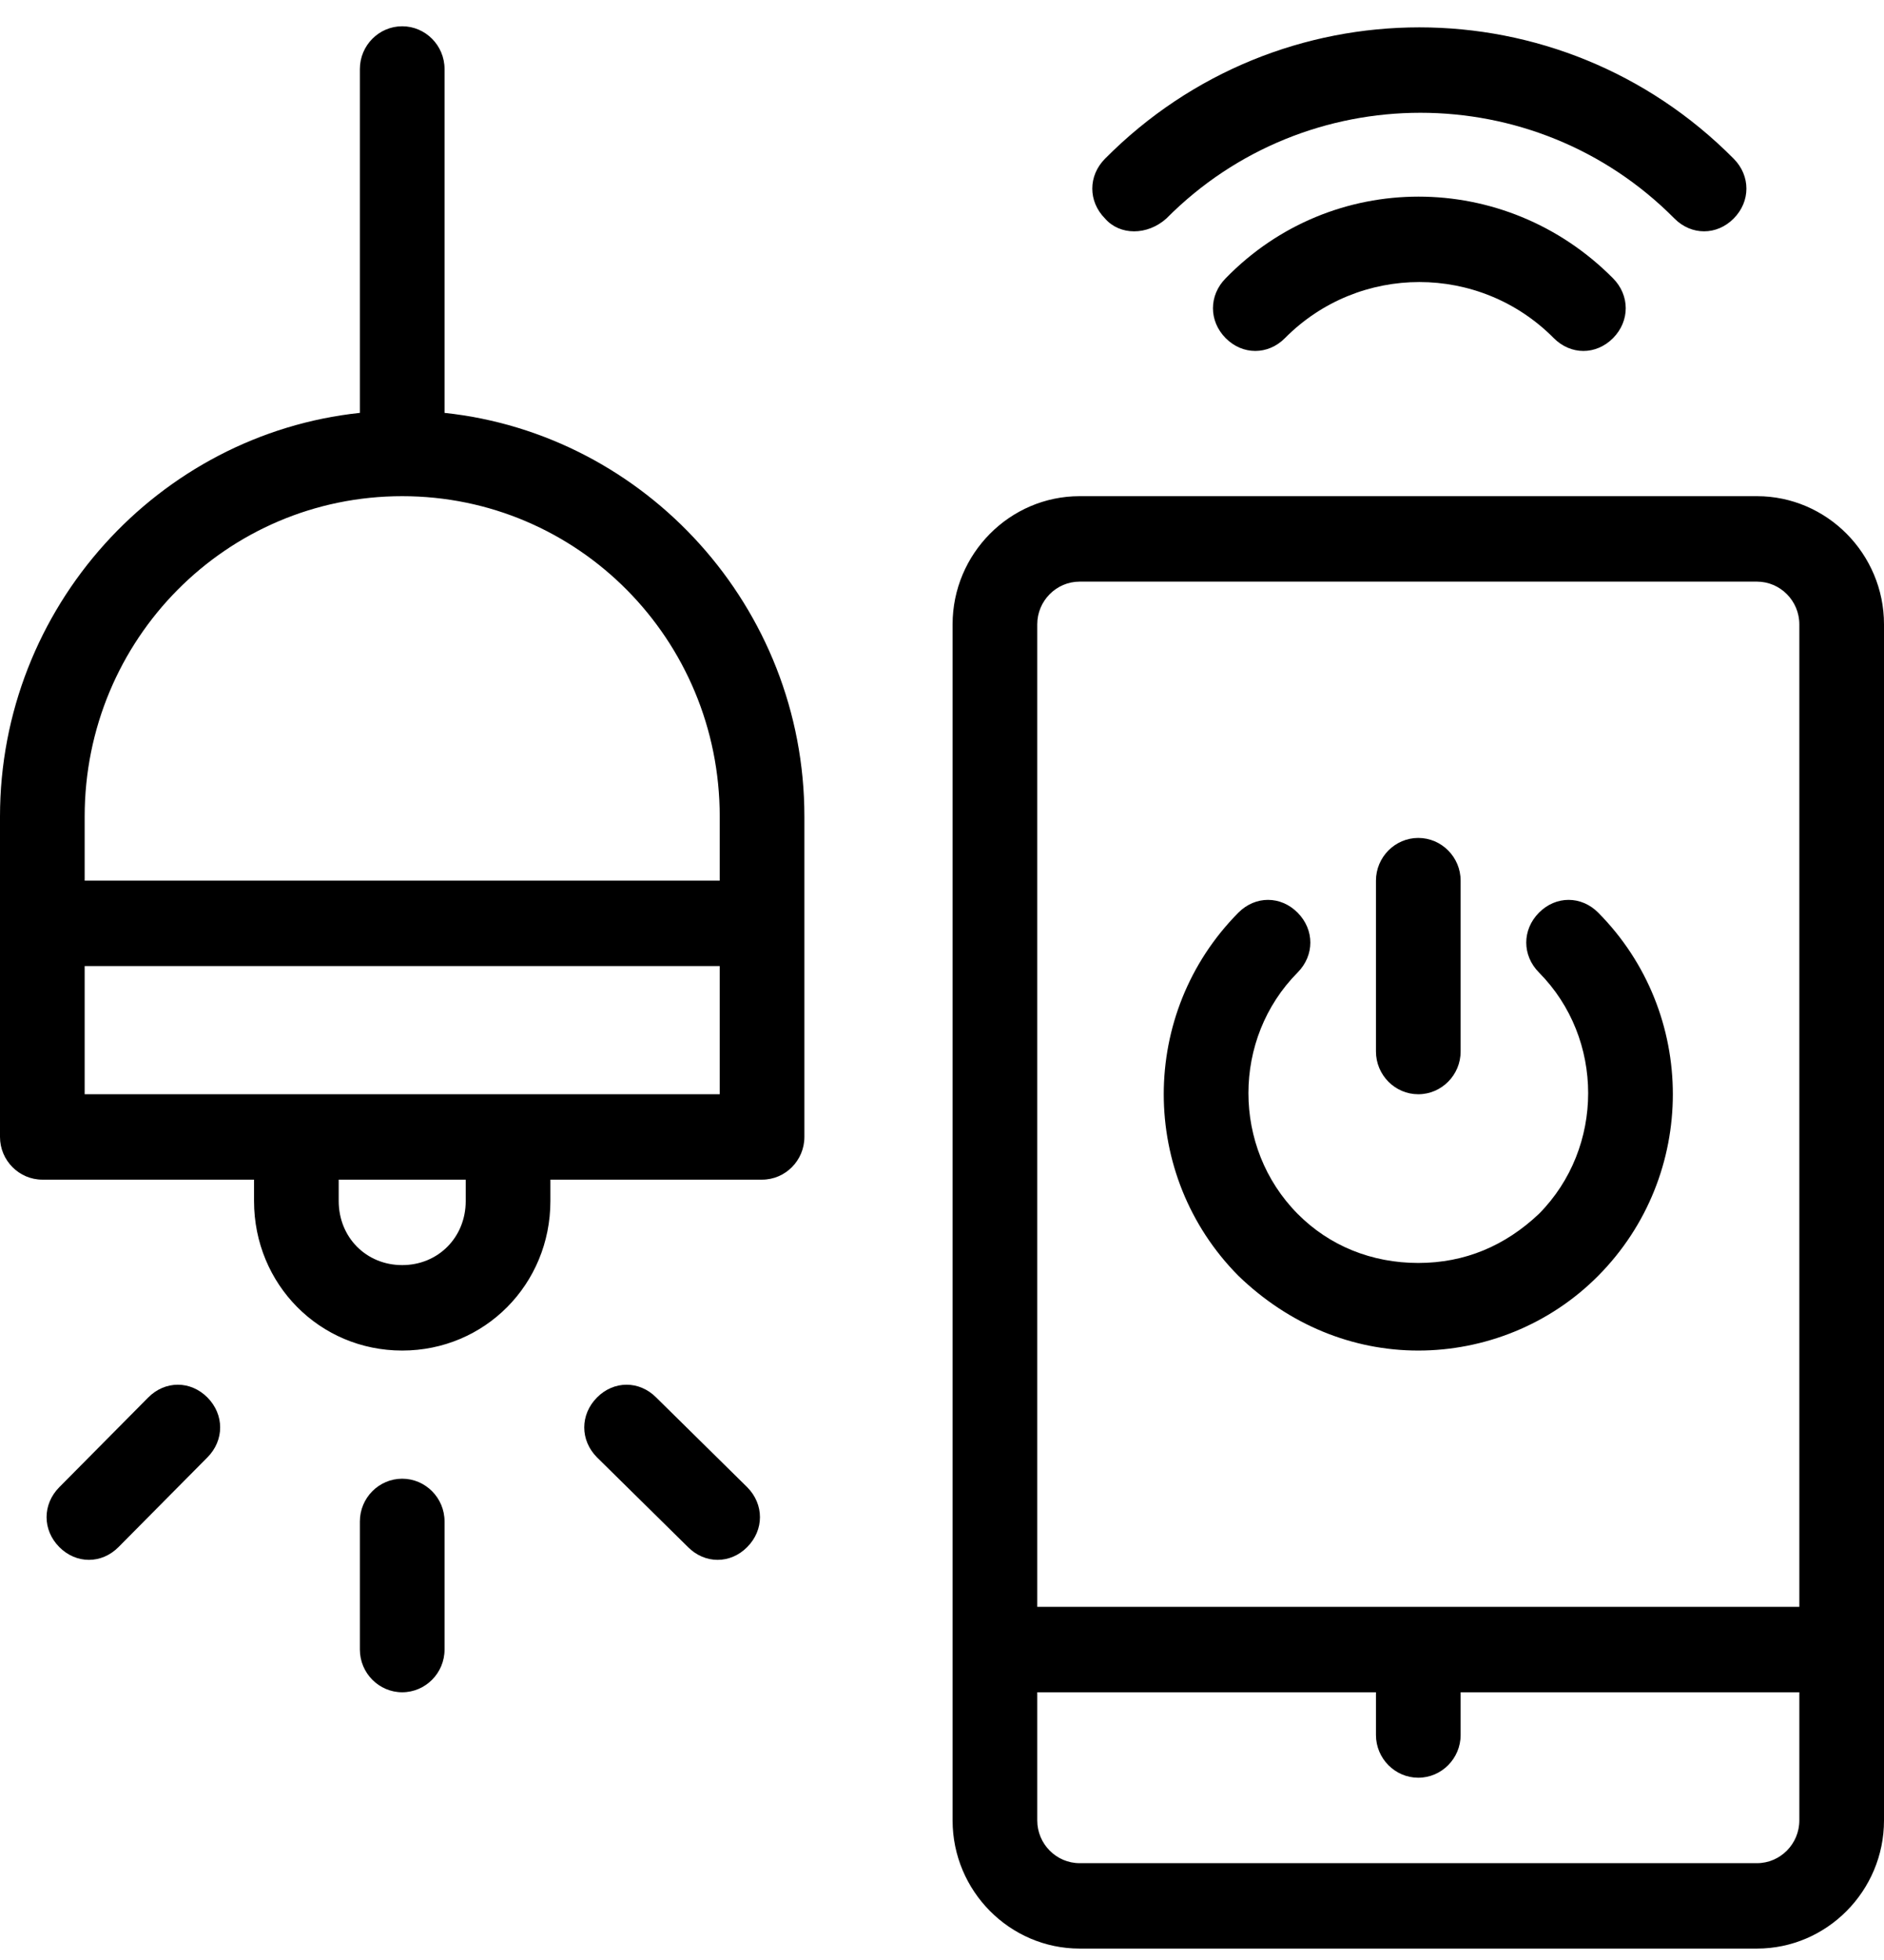 <svg xmlns="http://www.w3.org/2000/svg" width="50" height="52" viewBox="0 0 50 52" fill="none"><path d="M46.629 13.164H28.652C26.798 13.164 25.281 14.694 25.281 16.564V48.297C25.281 50.167 26.798 51.697 28.652 51.697H46.629C48.483 51.697 50 50.167 50 48.297V16.564C50 14.694 48.483 13.164 46.629 13.164ZM28.652 15.431H46.629C47.247 15.431 47.753 15.941 47.753 16.564V42.631H27.528V16.564C27.528 15.941 28.034 15.431 28.652 15.431ZM46.629 49.431H28.652C28.034 49.431 27.528 48.921 27.528 48.297V44.897H36.517V46.031C36.517 46.654 37.023 47.164 37.64 47.164C38.258 47.164 38.764 46.654 38.764 46.031V44.897H47.753V48.297C47.753 48.921 47.247 49.431 46.629 49.431ZM11.798 10.954V1.831C11.798 1.207 11.292 0.697 10.674 0.697C10.056 0.697 9.551 1.207 9.551 1.831V10.954C4.213 11.521 0 16.111 0 21.664V30.164C0 30.787 0.506 31.297 1.124 31.297H6.742V31.864C6.742 34.074 8.483 35.831 10.674 35.831C12.865 35.831 14.607 34.074 14.607 31.864V31.297H20.225C20.843 31.297 21.348 30.787 21.348 30.164V21.664C21.348 16.111 17.135 11.521 11.798 10.954ZM12.36 31.864C12.36 32.827 11.629 33.564 10.674 33.564C9.719 33.564 8.989 32.827 8.989 31.864V31.297H12.36V31.864ZM13.483 29.031H7.865H2.247V25.631H19.101V29.031H13.483ZM19.101 23.364H2.247V21.664C2.247 16.961 6.011 13.164 10.674 13.164C15.337 13.164 19.101 16.961 19.101 21.664V23.364ZM11.798 40.364V43.764C11.798 44.387 11.292 44.897 10.674 44.897C10.056 44.897 9.551 44.387 9.551 43.764V40.364C9.551 39.741 10.056 39.231 10.674 39.231C11.292 39.231 11.798 39.741 11.798 40.364ZM19.831 39.457C20.281 39.911 20.281 40.591 19.831 41.044C19.607 41.271 19.326 41.384 19.045 41.384C18.764 41.384 18.483 41.271 18.258 41.044L15.843 38.664C15.393 38.211 15.393 37.531 15.843 37.077C16.292 36.624 16.966 36.624 17.416 37.077L19.831 39.457ZM5.506 37.077C5.955 37.531 5.955 38.211 5.506 38.664L3.146 41.044C2.921 41.271 2.64 41.384 2.36 41.384C2.079 41.384 1.798 41.271 1.573 41.044C1.124 40.591 1.124 39.911 1.573 39.457L3.933 37.077C4.382 36.624 5.056 36.624 5.506 37.077ZM42.809 7.384C43.258 7.837 43.258 8.517 42.809 8.971C42.584 9.197 42.303 9.311 42.023 9.311C41.742 9.311 41.461 9.197 41.236 8.971C39.27 6.987 36.067 6.987 34.101 8.971C33.652 9.424 32.977 9.424 32.528 8.971C32.079 8.517 32.079 7.837 32.528 7.384C35.337 4.494 39.944 4.494 42.809 7.384ZM29.326 5.797C28.876 5.344 28.876 4.664 29.326 4.211C33.933 -0.436 41.404 -0.436 46.011 4.211C46.461 4.664 46.461 5.344 46.011 5.797C45.786 6.024 45.506 6.137 45.225 6.137C44.944 6.137 44.663 6.024 44.438 5.797C40.73 2.057 34.663 2.057 30.955 5.797C30.449 6.251 29.719 6.251 29.326 5.797ZM32.865 33.847C30.225 31.184 30.225 26.877 32.865 24.214C33.315 23.761 33.989 23.761 34.438 24.214C34.888 24.667 34.888 25.347 34.438 25.801C32.697 27.557 32.697 30.447 34.438 32.204C35.281 33.054 36.404 33.507 37.64 33.507C38.876 33.507 39.944 33.054 40.843 32.204C42.584 30.447 42.584 27.557 40.843 25.801C40.393 25.347 40.393 24.667 40.843 24.214C41.292 23.761 41.966 23.761 42.416 24.214C45.056 26.877 45.056 31.184 42.416 33.847C41.124 35.151 39.382 35.831 37.64 35.831C35.899 35.831 34.214 35.151 32.865 33.847ZM36.517 27.897V23.364C36.517 22.741 37.023 22.231 37.64 22.231C38.258 22.231 38.764 22.741 38.764 23.364V27.897C38.764 28.521 38.258 29.031 37.64 29.031C37.023 29.031 36.517 28.521 36.517 27.897Z" fill="black"></path></svg>